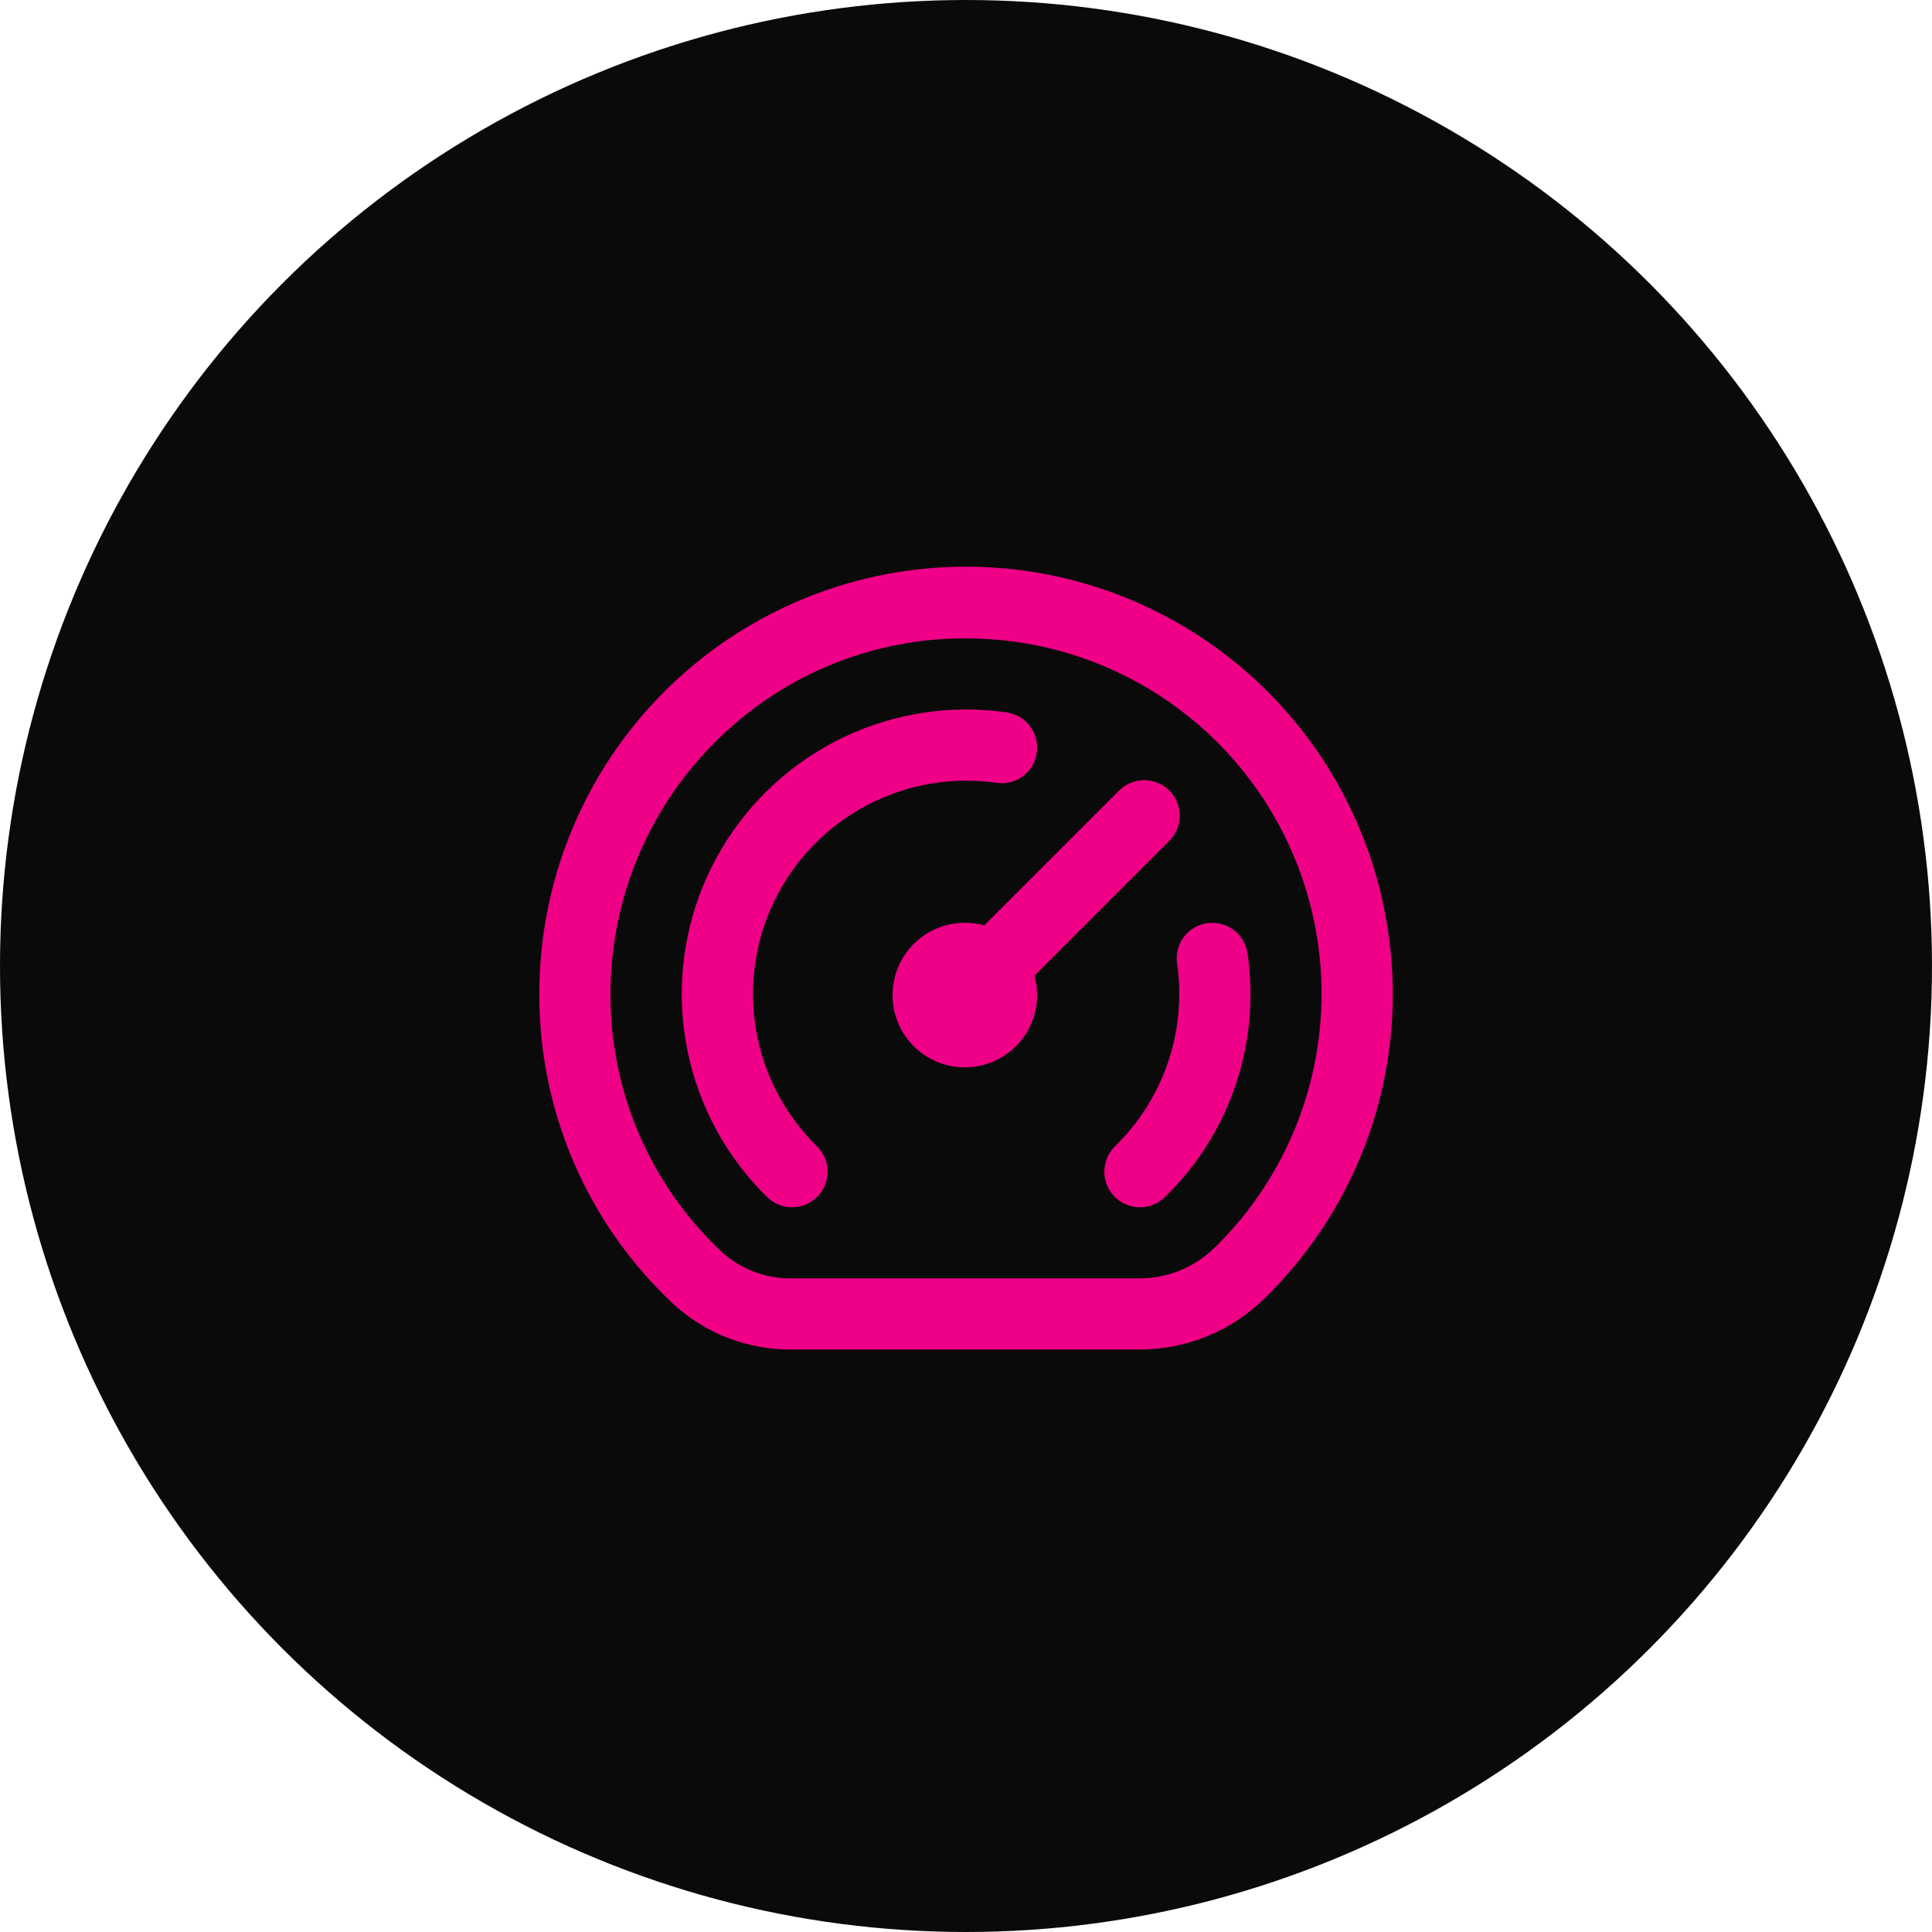 <svg xmlns="http://www.w3.org/2000/svg" width="120" height="120" viewBox="0 0 120 120" fill="none"><circle cx="60" cy="60" r="60" fill="#0A0A0A"></circle><g clip-path="url(#clip0_657_369)"><path d="M86.279 58.283C85.412 51.604 82.033 45.505 76.831 41.228C71.628 36.95 64.992 34.814 58.271 35.253C51.55 35.693 45.248 38.675 40.647 43.594C36.046 48.513 33.49 54.999 33.5 61.735C33.487 65.34 34.218 68.909 35.646 72.219C37.075 75.529 39.17 78.509 41.801 80.974C43.814 82.837 46.466 83.855 49.208 83.818H70.777C73.674 83.825 76.458 82.691 78.526 80.662C81.473 77.795 83.71 74.278 85.056 70.392C86.402 66.506 86.821 62.359 86.279 58.283ZM75.439 77.496C74.196 78.72 72.521 79.404 70.777 79.401H49.208C47.594 79.434 46.029 78.849 44.833 77.765C42.641 75.711 40.895 73.228 39.706 70.47C38.516 67.712 37.907 64.738 37.917 61.735C37.919 58.626 38.577 55.552 39.847 52.715C41.117 49.877 42.971 47.34 45.288 45.267C49.314 41.636 54.548 39.635 59.969 39.651C60.836 39.652 61.701 39.7 62.562 39.797C66.704 40.278 70.625 41.923 73.871 44.54C77.116 47.158 79.554 50.642 80.902 54.588C82.249 58.534 82.451 62.781 81.484 66.837C80.517 70.893 78.421 74.593 75.439 77.507V77.496ZM50.741 71.197C51.159 71.607 51.398 72.167 51.404 72.753C51.411 73.339 51.184 73.903 50.774 74.322C50.364 74.741 49.804 74.98 49.218 74.986C48.632 74.992 48.068 74.765 47.649 74.355C45.142 71.9 43.424 68.754 42.712 65.318C42 61.882 42.328 58.312 43.653 55.063C44.978 51.815 47.24 49.034 50.151 47.075C53.063 45.117 56.491 44.07 60 44.068C60.845 44.068 61.688 44.127 62.524 44.247C62.811 44.288 63.088 44.386 63.337 44.534C63.586 44.682 63.804 44.878 63.978 45.11C64.152 45.343 64.278 45.607 64.349 45.888C64.421 46.169 64.436 46.462 64.395 46.749C64.357 47.038 64.261 47.316 64.114 47.567C63.967 47.818 63.771 48.038 63.538 48.212C63.305 48.387 63.039 48.513 62.757 48.583C62.474 48.653 62.18 48.666 61.893 48.622C59.129 48.227 56.311 48.715 53.841 50.017C51.371 51.319 49.376 53.367 48.14 55.87C46.903 58.373 46.489 61.203 46.956 63.955C47.423 66.708 48.748 69.242 50.741 71.197ZM77.488 59.211C77.607 60.047 77.667 60.89 77.667 61.735C77.674 64.088 77.207 66.419 76.293 68.588C75.379 70.756 74.038 72.719 72.349 74.358C71.93 74.767 71.365 74.994 70.778 74.987C70.192 74.981 69.632 74.742 69.222 74.322C68.812 73.903 68.586 73.338 68.592 72.751C68.599 72.165 68.838 71.605 69.257 71.195C70.75 69.741 71.876 67.954 72.546 65.981C73.215 64.008 73.408 61.904 73.109 59.842C73.025 59.262 73.175 58.672 73.526 58.203C73.877 57.733 74.4 57.423 74.98 57.339C75.561 57.255 76.15 57.405 76.62 57.756C77.089 58.107 77.4 58.63 77.484 59.211H77.488ZM64.253 60.604C64.519 61.56 64.461 62.576 64.088 63.495C63.715 64.415 63.048 65.184 62.191 65.684C61.334 66.184 60.336 66.386 59.352 66.259C58.369 66.132 57.455 65.683 56.753 64.981C56.052 64.28 55.603 63.366 55.475 62.382C55.348 61.399 55.551 60.4 56.051 59.544C56.551 58.687 57.32 58.02 58.239 57.647C59.158 57.274 60.175 57.216 61.131 57.481L69.481 49.132C69.684 48.921 69.928 48.752 70.197 48.637C70.467 48.521 70.757 48.46 71.05 48.458C71.343 48.455 71.634 48.511 71.905 48.622C72.177 48.733 72.423 48.897 72.63 49.104C72.838 49.312 73.002 49.558 73.113 49.83C73.224 50.101 73.28 50.392 73.277 50.685C73.275 50.978 73.214 51.268 73.098 51.538C72.982 51.807 72.814 52.051 72.603 52.254L64.253 60.604Z" fill="#EF0086"></path></g><defs><clipPath id="clip0_657_369"><rect width="53" height="53" fill="white" transform="translate(33.5 33.026)"></rect></clipPath></defs></svg>